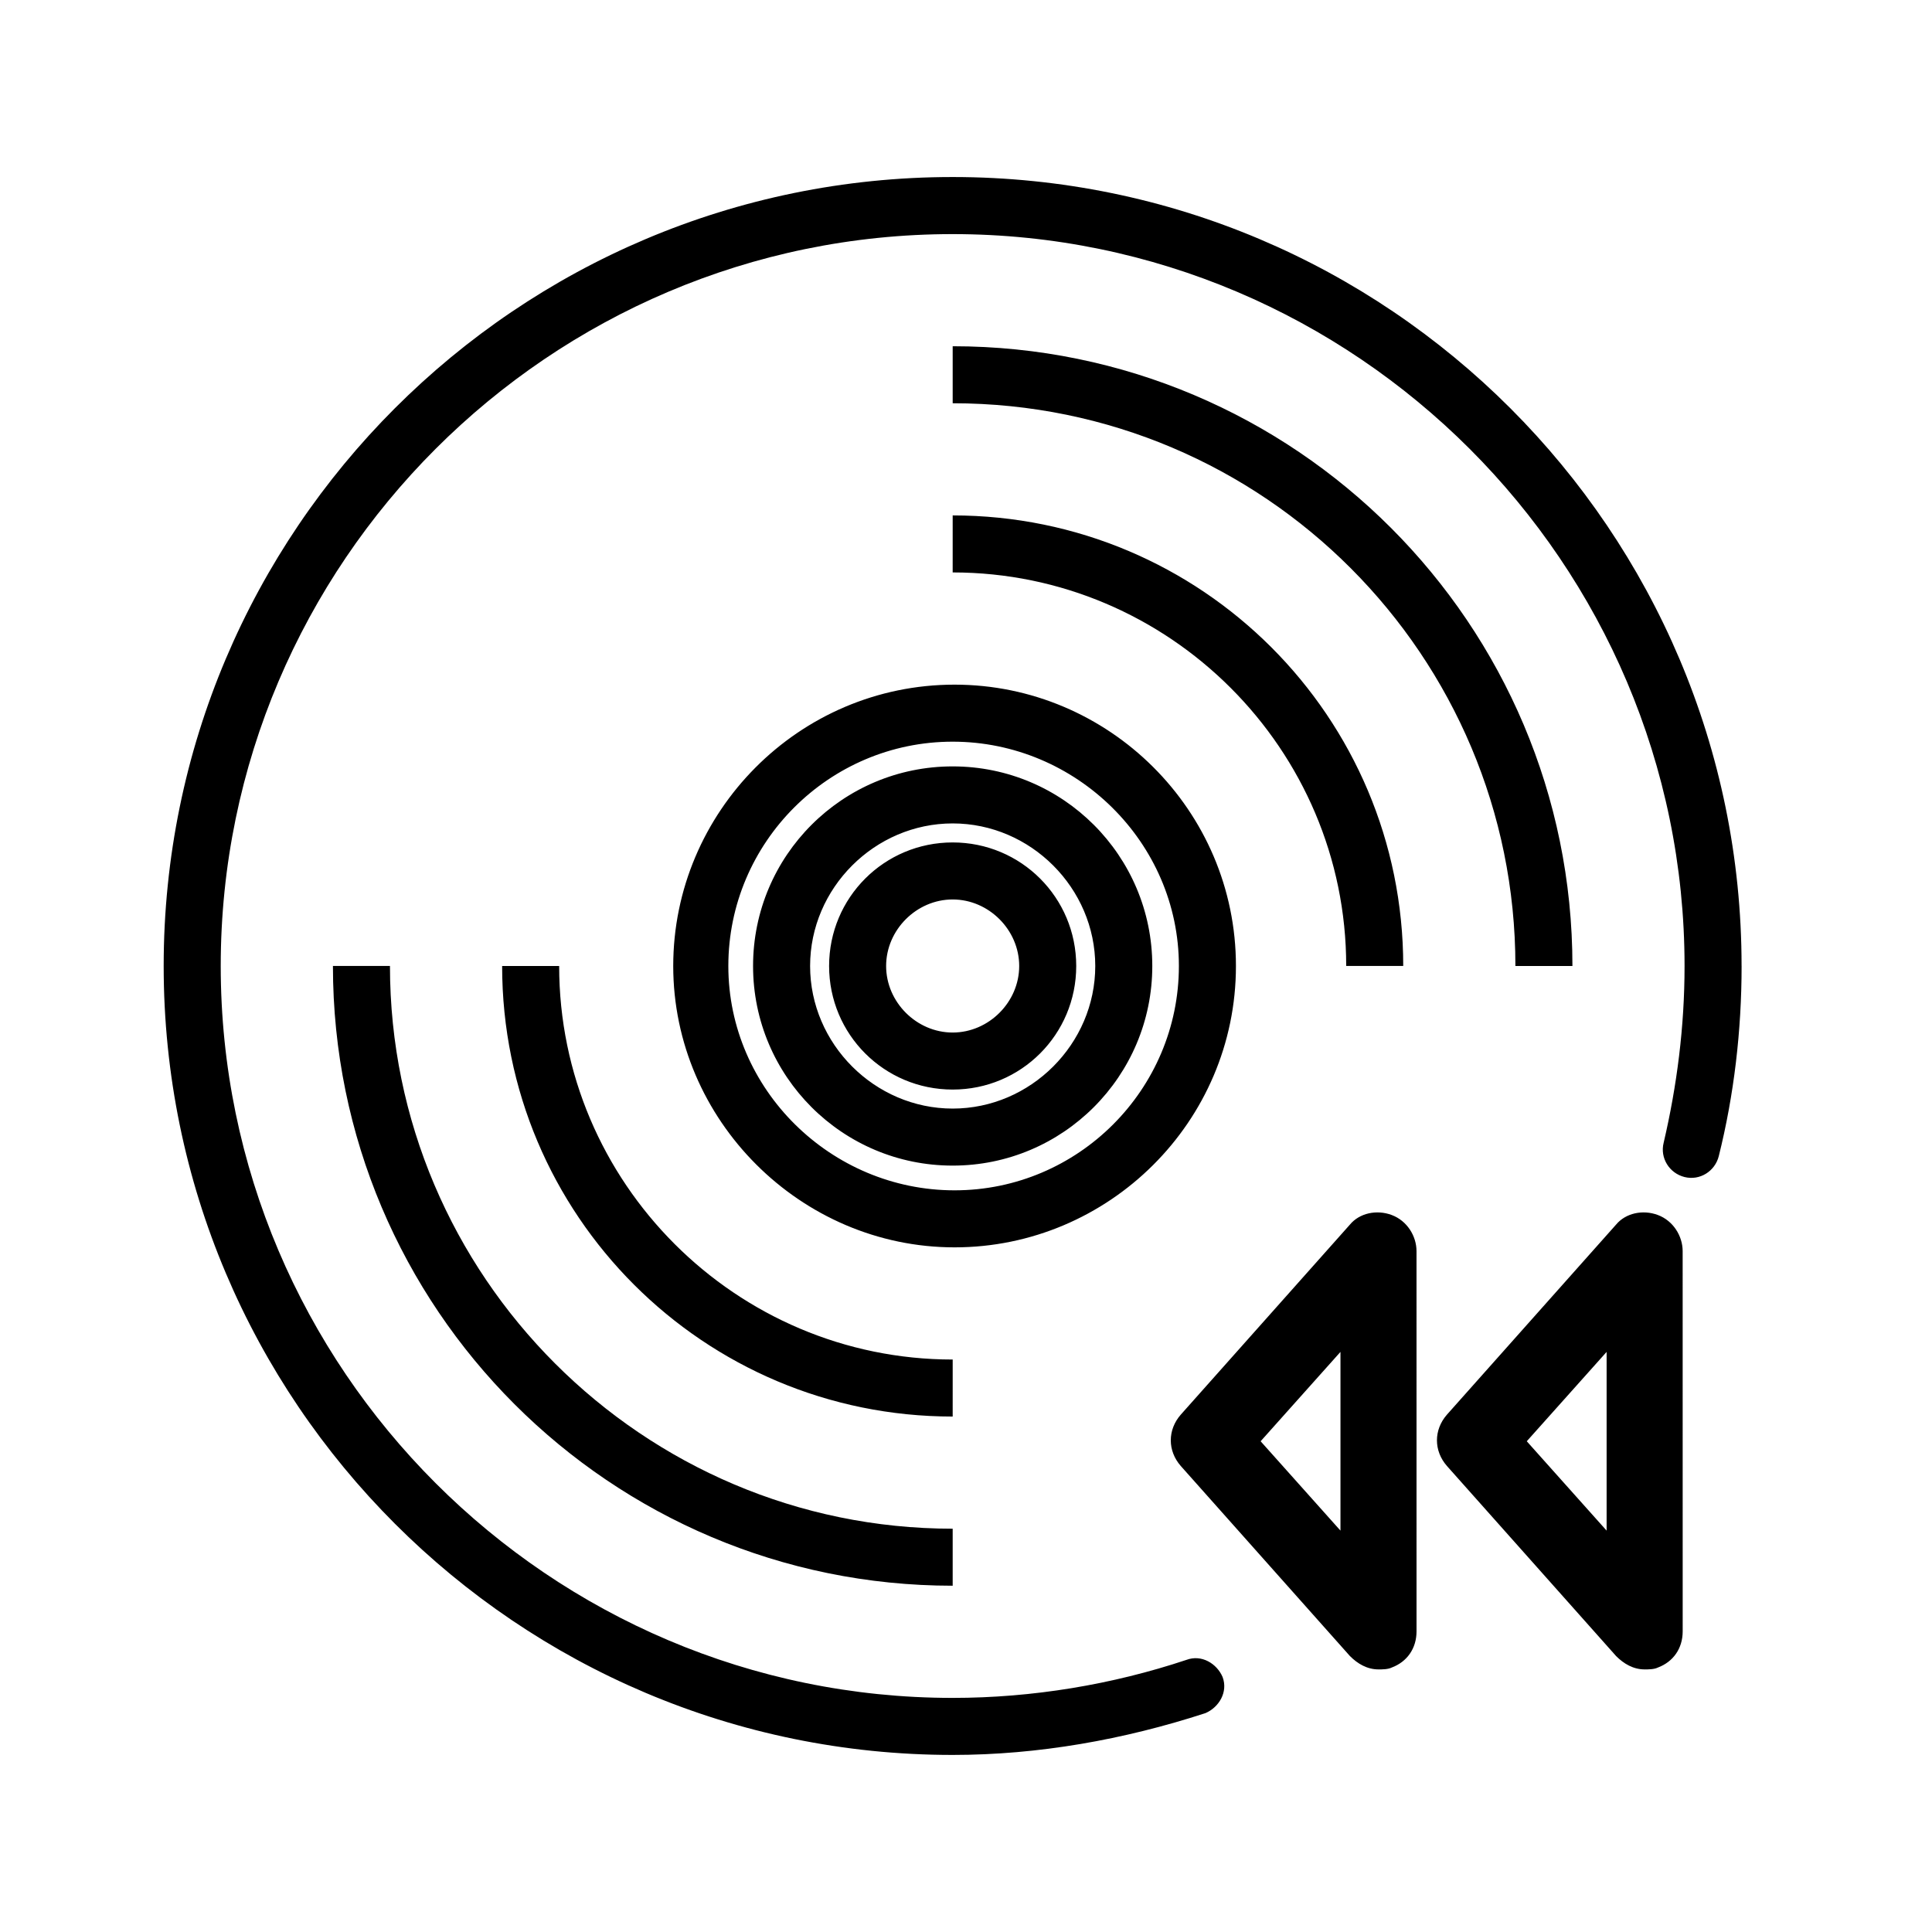 <?xml version="1.0" encoding="UTF-8"?>
<!-- Uploaded to: SVG Repo, www.svgrepo.com, Generator: SVG Repo Mixer Tools -->
<svg fill="#000000" width="800px" height="800px" version="1.1" viewBox="144 144 512 512" xmlns="http://www.w3.org/2000/svg">
 <path d="m449.37 400c0-29.223-23.68-52.898-52.898-52.898-29.223-0.004-52.902 23.676-52.902 52.898s23.68 52.898 52.898 52.898c29.223 0 52.902-23.68 52.902-52.898zm-90.684 0c0-20.656 17.129-37.785 37.785-37.785s37.785 17.129 37.785 37.785-17.129 37.785-37.785 37.785-37.785-17.129-37.785-37.785zm37.785 149.12v15.113c-90.688 0-164.24-73.555-164.24-164.24h15.113c0 82.125 67.008 149.13 149.13 149.13zm0-298.25v-15.113c90.688 0 164.24 73.555 164.24 164.24h-15.113c-0.004-82.121-66.504-149.13-149.13-149.13zm0 268.53c-66 0-119.4-53.402-119.4-119.4h15.113c0 57.434 46.855 104.29 104.29 104.29zm0-238.81c66 0 119.4 53.402 119.4 119.4h-15.113c0-57.434-46.855-104.29-104.29-104.29zm75.066 119.41c0-41.312-33.754-74.562-74.562-74.562-41.312 0-74.562 33.754-74.562 74.562s33.754 74.562 74.562 74.562c40.809 0 74.562-33.25 74.562-74.562zm-134.52 0c0-32.746 26.703-59.449 59.449-59.449s59.953 26.699 59.953 59.449c0 32.746-26.703 59.449-59.449 59.449-32.75 0-59.953-26.703-59.953-59.449zm92.195 0c0-18.137-14.609-32.746-32.746-32.746-18.137 0-32.746 14.609-32.746 32.746s14.609 32.746 32.746 32.746c18.137 0 32.746-14.609 32.746-32.746zm-50.379 0c0-9.574 8.062-17.633 17.633-17.633 9.574 0 17.633 8.062 17.633 17.633 0 9.574-8.062 17.633-17.633 17.633-9.574 0-17.633-8.062-17.633-17.633zm226.71 0c0 17.129-2.016 34.258-6.047 50.383-1.008 4.031-5.039 6.551-9.07 5.543-4.031-1.008-6.551-5.039-5.543-9.07 3.527-15.113 5.543-30.73 5.543-46.855 0-106.81-87.16-193.96-193.96-193.96-106.81-0.004-193.97 87.156-193.97 193.96s87.16 193.96 193.96 193.96c21.16 0 42.32-3.527 61.969-10.078 4.031-1.512 8.062 1.008 9.574 4.535 1.512 4.031-1.008 8.062-4.535 9.574-21.664 7.055-44.336 11.082-67.008 11.082-115.37 0-209.08-93.707-209.08-209.08 0-115.38 93.707-209.08 209.08-209.08 115.37 0 209.08 93.707 209.08 209.08zm-92.703 65.996c-4.031-1.512-8.566-0.504-11.082 2.519l-44.84 50.383c-3.527 4.031-3.527 9.574 0 13.602l44.84 50.383c2.016 2.016 4.535 3.527 7.559 3.527 1.008 0 2.519 0 3.527-0.504 4.031-1.512 6.551-5.039 6.551-9.574l-0.004-100.76c0-4.031-2.519-8.062-6.551-9.574zm-13.602 83.633-21.16-23.68 21.16-23.68zm84.137-83.633c-4.031-1.512-8.566-0.504-11.082 2.519l-44.84 50.383c-3.527 4.031-3.527 9.574 0 13.602l44.84 50.383c2.016 2.016 4.535 3.527 7.559 3.527 1.008 0 2.519 0 3.527-0.504 4.031-1.512 6.551-5.039 6.551-9.574l-0.008-100.76c0-4.031-2.519-8.062-6.547-9.574zm-13.605 83.633-21.16-23.68 21.16-23.68z"/>
</svg>